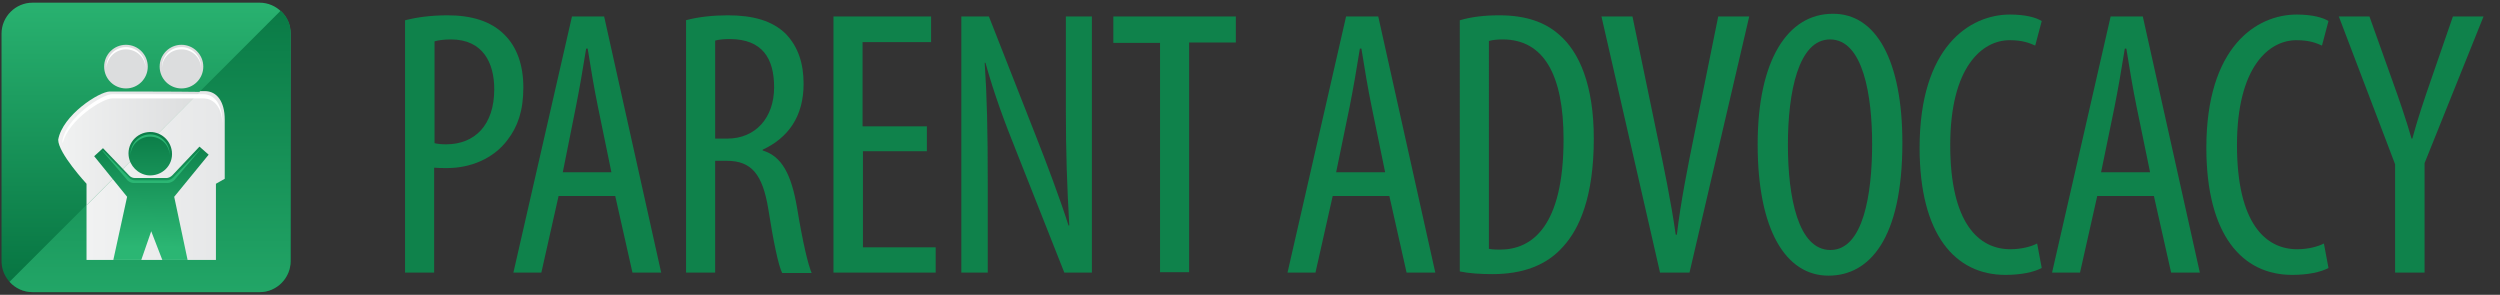 <?xml version="1.0" encoding="utf-8"?>
<!-- Generator: Adobe Illustrator 23.0.0, SVG Export Plug-In . SVG Version: 6.00 Build 0)  -->
<svg version="1.1" id="Layer_1" xmlns="http://www.w3.org/2000/svg" xmlns:xlink="http://www.w3.org/1999/xlink" x="0px" y="0px"
	 viewBox="0 0 653 77" style="enable-background:new 0 0 653 77;" xml:space="preserve">
<rect x="0" y="0" width="653" height="77" fill="#333333" stroke="none"/>
<style type="text/css">
	.st0{fill:#0F824B;}
	.st1{fill:url(#SVGID_1_);}
	.st2{fill:url(#SVGID_2_);}
	.st3{fill:#DCDDDE;}
	.st4{fill:url(#SVGID_3_);}
	.st5{fill:url(#SVGID_4_);}
	.st6{fill:url(#SVGID_5_);}
	.st7{fill:url(#SVGID_6_);}
	.st8{fill:#2BB673;}
	.st9{fill:#FFFFFF;}
</style>
<g>
	<path class="st0" d="M105.8,5.3c3.1-0.8,6.8-1.3,11.1-1.3c6.2,0,11.3,1.5,14.8,5c3.3,3.2,5,8,5,13.8c0,6.2-1.5,10.3-4.1,13.7
		c-3.7,5-9.8,7.4-15.8,7.4c-1.3,0-2.3,0-3.4-0.1v27.4h-7.6V5.3z M113.5,37.4c0.9,0.2,1.7,0.3,3,0.3c7.5,0,12.6-5,12.6-14.4
		c0-6.8-2.9-13-11.3-13c-1.8,0-3.3,0.2-4.3,0.5C113.5,10.8,113.5,37.4,113.5,37.4z"/>
	<path class="st0" d="M145.9,51.2l-4.5,20h-7.3l15.3-66.9h8.4l14.9,66.9h-7.5l-4.5-20C160.7,51.2,145.9,51.2,145.9,51.2z M159.7,45
		l-3.5-17c-1-4.8-1.9-10.3-2.7-15.3h-0.4c-0.8,5.1-1.8,10.8-2.7,15.3L147,45H159.7z"/>
	<path class="st0" d="M179.1,5.3c3.3-0.9,7.2-1.3,11-1.3c6.6,0,11.6,1.4,15.1,4.8c3.3,3.4,4.7,7.8,4.7,13.1c0,8.5-4,14.1-10.7,17.2
		v0.2c5,1.5,7.5,6.2,9,15c1.5,9.2,2.9,14.9,3.8,17h-7.7c-1-2-2.3-8.3-3.6-16.6c-1.5-9.2-4.4-12.7-10.9-12.7h-3v29.2h-7.6V5.3H179.1z
		 M186.8,36.2h3.2c7.3,0,12.2-5.4,12.2-13.4c0-7.7-3.2-12.5-11.4-12.6c-1.5,0-3,0.1-4,0.4C186.8,10.6,186.8,36.2,186.8,36.2z"/>
	<path class="st0" d="M242.2,39.5h-16.8v25.1h19v6.6h-26.7V4.3h25.5V11h-17.9v22h16.8v6.5H242.2z"/>
	<path class="st0" d="M251.1,71.2V4.3h7.2l12.3,31.3c2.8,7.1,6.2,16.1,8.5,23.3h0.2c-0.6-10.5-0.9-19.1-0.9-30.8V4.3h6.8v66.9H278
		l-12.7-32.1c-2.7-6.7-5.6-14.4-7.9-22.7h-0.2c0.6,8.9,0.8,17.5,0.8,31.7v23.1C258,71.2,251.1,71.2,251.1,71.2z"/>
	<path class="st0" d="M303,11.2h-12.2V4.3h32v6.8h-12.2v60H303V11.2z"/>
	<path class="st0" d="M348.1,51.2l-4.5,20h-7.3l15.3-66.9h8.4l14.9,66.9h-7.5l-4.5-20C362.9,51.2,348.1,51.2,348.1,51.2z M361.8,45
		l-3.5-17c-1-4.8-1.9-10.3-2.7-15.3h-0.4c-0.8,5.1-1.8,10.8-2.7,15.3L349,45H361.8z"/>
	<path class="st0" d="M381.3,5.3c3-0.9,6.4-1.3,10.3-1.3c7,0,12,1.8,15.7,5.1c5.2,4.5,9,13.1,9,27.1c0,15.3-3.8,23.6-8,28.2
		c-4.4,5-10.7,7.2-18.5,7.2c-3.1,0-6.2-0.2-8.5-0.7V5.3z M388.9,65c1.1,0.2,2.2,0.2,2.9,0.2c8.4,0,16.6-6.1,16.6-28.8
		c0-16.9-5.2-26.1-15.9-26.1c-1.2,0-2.6,0.1-3.6,0.4V65z"/>
	<path class="st0" d="M433.6,71.2L418.3,4.3h8.1l6.5,31.3c1.6,7.5,3.6,17.2,4.8,25.7h0.3c1-8.6,2.9-18,4.5-25.9l6.3-31.1h8.1
		l-15.6,66.9C441.3,71.2,433.6,71.2,433.6,71.2z"/>
	<path class="st0" d="M496.9,37.3c0,25.1-8.6,34.7-19.3,34.7c-11.1,0-18.5-11.8-18.5-34.3c0-22.1,7.9-34.1,19.6-34.1
		C490.1,3.5,496.9,15.9,496.9,37.3z M467,37.8c0,13.8,2.7,27.5,11.1,27.5c8.6,0,10.9-14.6,10.9-27.7c0-12.5-2.3-27.3-11-27.3
		C469.7,10.3,467,24.2,467,37.8z"/>
	<path class="st0" d="M533.3,70c-2.1,1.1-5.4,1.8-9.5,1.8c-13.1,0-22.4-10.5-22.4-33.2c0-26.4,13.1-34.8,23.6-34.8
		c4.1,0,6.9,0.8,8.3,1.7l-1.7,6.4c-1.6-0.7-3.3-1.4-6.7-1.4c-7.1,0-15.5,6.9-15.5,27.4s7.5,27.2,15.7,27.2c2.9,0,5.5-0.7,7-1.5
		L533.3,70z"/>
	<path class="st0" d="M547.8,51.2l-4.5,20H536l15.3-66.9h8.4l14.9,66.9h-7.5l-4.5-20C562.6,51.2,547.8,51.2,547.8,51.2z M561.6,45
		l-3.5-17c-1-4.8-1.9-10.3-2.7-15.3H555c-0.8,5.1-1.8,10.8-2.7,15.3l-3.5,17H561.6z"/>
	<path class="st0" d="M608.2,70c-2.1,1.1-5.4,1.8-9.5,1.8c-13.1,0-22.4-10.5-22.4-33.2c0-26.4,13.1-34.8,23.6-34.8
		c4.1,0,6.9,0.8,8.3,1.7l-1.7,6.4c-1.6-0.7-3.3-1.4-6.7-1.4c-7.1,0-15.5,6.9-15.5,27.4s7.5,27.2,15.7,27.2c2.9,0,5.5-0.7,7-1.5
		L608.2,70z"/>
	<path class="st0" d="M625.6,71.2V42.9L610.9,4.3h8l6,16.8c1.7,4.7,3.5,9.9,5,15.1h0.2c1.4-5.2,3.1-10.2,4.9-15.4l5.7-16.5h8
		l-15.4,38.3v28.6H625.6z"/>
</g>
<linearGradient id="SVGID_1_" gradientUnits="userSpaceOnUse" x1="38.191" y1="82.255" x2="38.191" y2="-10.511" gradientTransform="matrix(1 0 0 -1 0 78)">
	<stop  offset="0" style="stop-color:#2BB673"/>
	<stop  offset="1" style="stop-color:#006838"/>
</linearGradient>
<path class="st1" d="M67.9,76.3H8.5c-4.5,0-8.1-3.7-8.1-8.1V8.8c0-4.5,3.7-8.1,8.1-8.1h59.3c4.5,0,8.1,3.7,8.1,8.1v59.3
	C76,72.6,72.3,76.3,67.9,76.3z"/>
<linearGradient id="SVGID_2_" gradientUnits="userSpaceOnUse" x1="39.246" y1="-26.573" x2="39.246" y2="106.297" gradientTransform="matrix(1 0 0 -1 0 78)">
	<stop  offset="0" style="stop-color:#2BB673"/>
	<stop  offset="1" style="stop-color:#006838"/>
</linearGradient>
<path class="st2" d="M73.3,2.8L55.6,20.5L18,58.1L2.5,73.6c1.5,1.7,3.7,2.7,6,2.7h9.4h42.9h7c4.5,0,8.1-3.7,8.1-8.1V8.8
	C76,6.4,75,4.3,73.3,2.8z"/>
<ellipse class="st3" cx="32.9" cy="17.4" rx="5.7" ry="5.7"/>
<ellipse class="st3" cx="47.4" cy="17.4" rx="5.7" ry="5.7"/>
<linearGradient id="SVGID_3_" gradientUnits="userSpaceOnUse" x1="15.196" y1="39.255" x2="52.213" y2="39.255" gradientTransform="matrix(1 0 0 -1 0 78)">
	<stop  offset="0" style="stop-color:#F1F2F2"/>
	<stop  offset="1" style="stop-color:#DCDDDE"/>
</linearGradient>
<path class="st4" d="M28.7,23.9c-2.8,0-12.4,6.2-13.5,12.6c0,3.5,7.4,11.5,7.4,11.5v5.6l29.6-29.6C47,23.9,28.7,23.9,28.7,23.9z"/>
<linearGradient id="SVGID_4_" gradientUnits="userSpaceOnUse" x1="22.622" y1="32.093" x2="58.659" y2="32.093" gradientTransform="matrix(1 0 0 -1 0 78)">
	<stop  offset="0" style="stop-color:#F1F2F2"/>
	<stop  offset="1" style="stop-color:#E6E7E8"/>
</linearGradient>
<path class="st5" d="M58.7,46.7c0,0,0-13.2,0-15.5c0-4.6-2-7.4-5.2-7.4c-0.2,0-0.6,0-1.2,0L22.6,53.6v14.3h33.8V48L58.7,46.7z"/>
<g>
	
		<linearGradient id="SVGID_5_" gradientUnits="userSpaceOnUse" x1="39.078" y1="13.473" x2="39.772" y2="53.712" gradientTransform="matrix(1 0 0 -1 0 78)">
		<stop  offset="0" style="stop-color:#2BB673"/>
		<stop  offset="1" style="stop-color:#006838"/>
	</linearGradient>
	<path class="st6" d="M54.5,40.4l-2.4-2.1l-7.1,7.5c-0.4,0.4-1,0.7-1.5,0.7h-8.2c-0.6,0-1.1-0.2-1.5-0.6l-6.9-7.2l-2.3,2.1l8.6,10.6
		l-3.6,16.5h7.3l2.6-7.5l2.9,7.5h6.6l-3.5-16.5L54.5,40.4z"/>
	
		<linearGradient id="SVGID_6_" gradientUnits="userSpaceOnUse" x1="38.769" y1="13.478" x2="39.463" y2="53.718" gradientTransform="matrix(1 0 0 -1 0 78)">
		<stop  offset="0" style="stop-color:#2BB673"/>
		<stop  offset="1" style="stop-color:#006838"/>
	</linearGradient>
	<path class="st7" d="M39.8,34.5c-3.6-0.3-6.6,2.6-6.2,6.2c0.3,2.6,2.4,4.8,5.1,5.1c3.6,0.3,6.6-2.6,6.2-6.2
		C44.6,36.9,42.5,34.8,39.8,34.5z"/>
</g>
<path class="st8" d="M39.2,35.7c2.8,0,5,2.1,5.1,4.8c0-0.1,0-0.2,0-0.3c0-2.8-2.3-5.1-5.1-5.1s-5.1,2.3-5.1,5.1c0,0.1,0,0.2,0,0.3
	C34.2,37.8,36.5,35.7,39.2,35.7z"/>
<path class="st9" d="M32.9,12.9c2.8,0,5,2.1,5.1,4.8c0-0.1,0-0.2,0-0.3c0-2.8-2.3-5.1-5.1-5.1c-2.8,0-5.1,2.3-5.1,5.1
	c0,0.1,0,0.2,0,0.3C28,15,30.2,12.9,32.9,12.9z"/>
<path class="st9" d="M47.4,12.9c2.8,0,5,2.1,5.1,4.8c0-0.1,0-0.2,0-0.3c0-2.8-2.3-5.1-5.1-5.1c-2.8,0-5.1,2.3-5.1,5.1
	c0,0.1,0,0.2,0,0.3C42.4,15,44.6,12.9,47.4,12.9z"/>
<path class="st9" d="M53,24.6c-0.2,0-0.6,0-1.1,0c-5.1,0-22.6,0-22.6,0c-2.6,0-11.9,6-13,12.1c0,0.2,0,0.5,0.1,0.7
	c1.4-6,10.3-11.7,12.9-11.7c0,0,17.6,0,22.6,0c0.5,0,0.9,0,1.1,0c3.2,0,5.1,2.7,5.1,7.1c0-0.5,0-0.9,0-1.1
	C58,27.3,56.1,24.6,53,24.6z"/>
<path class="st8" d="M33.3,47.1c0.4,0.4,1,0.7,1.6,0.7h8.9c0.6,0,1.2-0.3,1.7-0.7l6.8-8l0.1-0.2l-7.2,7.5c-0.4,0.4-1,0.7-1.6,0.7
	h-8.3c-0.6,0-1.1-0.2-1.5-0.6l-7-7.2l0,0.2L33.3,47.1z"/>
</svg>
